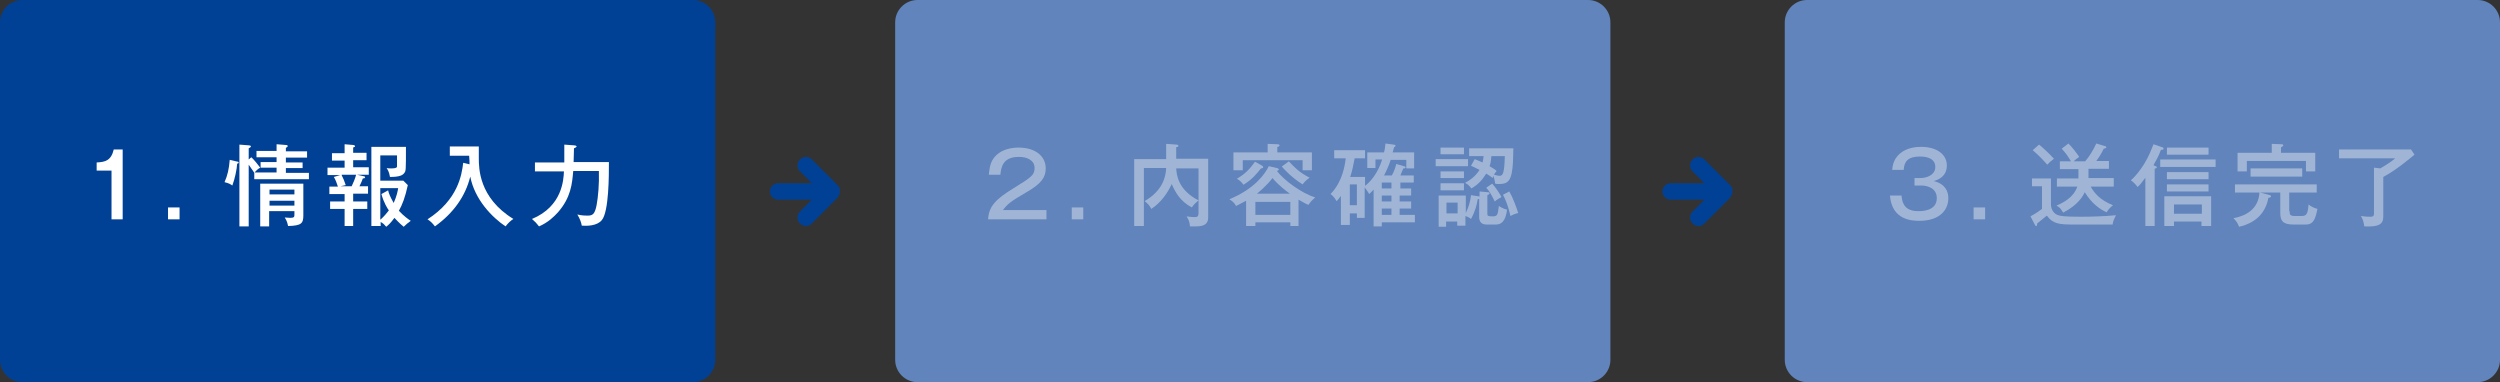 <?xml version="1.0" encoding="utf-8"?>
<!-- Generator: Adobe Illustrator 24.1.2, SVG Export Plug-In . SVG Version: 6.00 Build 0)  -->
<svg version="1.1" id="レイヤー_1" xmlns="http://www.w3.org/2000/svg" xmlns:xlink="http://www.w3.org/1999/xlink" x="0px"
	 y="0px" viewBox="0 0 672.5 102.8" style="enable-background:new 0 0 672.5 102.8;" xml:space="preserve">
<rect x="0" y="0" width="672.5" height="102.8" fill="#333333" stroke="none"/>
<style type="text/css">
	.st0{fill:#004196;}
	.st1{fill:#6084BB;}
	.st2{fill:#FFFFFF;}
	.st3{fill:#A0B5D6;}
</style>
<g>
	<path class="st0" d="M192.4,96.8c0,3.3-2.7,6-6,6H6c-3.3,0-6-2.7-6-6V6c0-3.3,2.7-6,6-6h180.4c3.3,0,6,2.7,6,6V96.8z"/>
</g>
<g>
	<path class="st1" d="M433.2,96.8c0,3.3-2.7,6-6,6H246.8c-3.3,0-6-2.7-6-6V6c0-3.3,2.7-6,6-6h180.4c3.3,0,6,2.7,6,6V96.8z"/>
</g>
<g>
	<g>
		<path class="st2" d="M33,59h-3V45.9h-4v-2.2c2.3-0.1,3.9-0.5,4.6-3.5H33V59z"/>
		<path class="st2" d="M48.3,59h-3.1v-3.2h3.1V59z"/>
		<path class="st2" d="M63.5,43.4c0.5,0.1,0.7,0.1,0.7,0.3c0,0.3-0.3,0.3-0.4,0.3c-0.1,1.6-0.6,4-1.3,5.9c-0.6-0.4-0.9-0.6-2.1-0.9
			c0.8-1.8,1.2-3.5,1.4-6L63.5,43.4z M67.6,42.3c0.7,0.6,1.8,2,2.4,2.8c-0.6,0.3-1.2,0.9-1.5,1.3h5.9v-1.3h-4.3v-1.5h4.3v-1.3H69
			v-1.7h5.4v-1.8l2.5,0.2c0.3,0,0.5,0.1,0.5,0.3c0,0.1-0.1,0.2-0.2,0.3c-0.1,0-0.2,0.1-0.3,0.2v0.9h5.7v1.7h-5.7v1.3h4.5v1.5h-4.5
			v1.3h6.2v1.7H68.4v-1.7c-0.4-0.7-1.2-1.7-1.5-2.2v16.6h-2.5V38.9l2.6,0.2c0.2,0,0.5,0.1,0.5,0.3c0,0.2-0.3,0.3-0.6,0.5v3
			L67.6,42.3z M72.4,56.9v4H70V49.4h11.6v8.5c0,2.2-0.5,2.8-4.1,2.9c-0.1-0.4-0.2-1.2-0.9-2.3c0.3,0,0.9,0.1,1.5,0.1
			c1.1,0,1.1-0.3,1.1-1v-0.8H72.4z M79.2,52.4V51h-6.7v1.3H79.2z M79.2,55.3V54h-6.7v1.3H79.2z"/>
		<path class="st2" d="M95,54.2h3.8v2H95v4.6h-2.3v-4.6h-3.9v-2h3.9v-2h-4.1v-2h2.3c-0.3-0.9-0.6-1.8-1.1-2.6l1.7-0.5h-3.4v-2h4.6
			v-1.9h-3.4v-2h3.4v-2.4L95,39c0.3,0,0.5,0.2,0.5,0.3c0,0.1,0,0.2-0.1,0.2c-0.2,0.1-0.3,0.1-0.4,0.2v1.4h3.6v2H95v1.9h4.2v2h-3.2
			l1.8,0.4c0.2,0,0.4,0.1,0.4,0.3c0,0.3-0.4,0.3-0.6,0.3c-0.1,0.4-0.4,1-0.9,2.1H99v2h-4V54.2z M91.9,47.1c0.5,1,0.7,1.5,1.1,2.7
			l-1.4,0.3h3c0.4-0.8,0.9-2,1.2-3.1H91.9z M102.3,60.8h-2.4V39.5h9.3c0,6.5,0,6.5-0.5,7.1c-0.4,0.5-1.1,1-3.8,1
			c-0.2-1.4-0.7-2.1-0.9-2.4c0.3,0.1,0.7,0.1,1.4,0.1c1.2,0,1.4-0.3,1.4-0.5c0-0.2,0-2.6,0-3h-4.5v6.8h6.2l1.2,1.2
			c-0.7,3.3-1.5,5.3-2.4,6.9c1.4,1.5,2.7,2.4,3.2,2.7c-0.6,0.4-1.4,1.1-1.9,1.6c-0.4-0.3-1.2-1-2.5-2.4c-1,1.4-1.6,1.9-2.2,2.4
			c-0.6-0.7-0.7-0.8-1.5-1.3V60.8z M104.4,51.2c0.2,0.9,0.6,1.8,1.5,3.4c0.8-1.8,1.1-3.2,1.2-4h-4.8v8.5c0.4-0.3,1.3-1.2,2.3-2.5
			c-0.3-0.4-1.4-2.1-2-4.4L104.4,51.2z"/>
		<path class="st2" d="M126.3,44.2c0-0.7,0-1.2-0.1-2.3h-5.2v-2.5h7.8c0,0.5,0,2.6,0,3.1c0,2.7,0,10.7,9.3,16.4
			c-0.8,0.5-1.5,1.2-2.1,2c-3.6-2.4-8.3-7.2-9.5-13.4c-1.3,5.3-4.5,9.8-9.5,13.4c-0.7-0.9-1.2-1.4-2-1.9c8.2-5.3,9.2-11.9,9.6-15.2
			L126.3,44.2z"/>
		<path class="st2" d="M154.5,39.1c0.2,0,0.6,0.1,0.6,0.3c0,0.2-0.3,0.3-0.7,0.5c0,1.2-0.1,2.8-0.1,3.7h9.5c0,3.6,0,13.3-1.9,15.6
			c-1.3,1.6-4,1.6-5.4,1.5c-0.1-0.7-0.5-1.9-1.2-3c1.3,0.3,2.2,0.3,2.7,0.3c1.4,0,2-0.3,2.5-2.9c0.4-2.2,0.7-5.5,0.6-9.1h-6.9
			c-0.3,3.4-0.6,7.1-4.1,11.1c-1.1,1.2-2.6,2.7-5.1,3.8c-0.7-0.9-1-1.2-1.9-2c8.2-3.4,8.5-10.6,8.6-12.8h-7.8v-2.4h7.9v-4.8
			L154.5,39.1z"/>
	</g>
</g>
<g>
	<g>
		<path class="st3" d="M281.6,59h-15.8c0.2-3.5,2-5.4,6.9-8.4c4.7-2.9,5.6-3.5,5.6-5.4c0-2.1-2-3-4.2-3c-4.3,0-4.8,2.7-5,4.8h-3.1
			c0.1-0.9,0.2-2.9,1.2-4.3c1.8-2.6,5-3,6.8-3c4.5,0,7.3,2.3,7.3,5.6c0,2.4-1.2,4.1-5,6.3c-4.5,2.6-5.3,3.3-6.5,4.9h11.7V59z"/>
		<path class="st3" d="M291.4,59h-3.1v-3.2h3.1V59z"/>
		<path class="st3" d="M325,42.9v15.3c0,1.1,0,2.7-3.3,2.7h-1.6c-0.1-1.2-0.3-1.7-0.9-2.7c0.7,0.1,1.4,0.2,2.1,0.2
			c0.6,0,1.1,0,1.1-1.1v-12h-6c0.1,1.4,0.3,5.7,6,8.6c-0.6,0.5-1.2,1-1.8,1.9c-3.2-1.7-4.5-4.2-5.4-6.3c-1.1,2.4-2.9,5-5.5,6.7
			c-0.4-0.8-0.8-1.3-1.8-2.1c5-2.9,5.7-6.7,5.8-8.9h-6v15.6h-2.6v-18h8.6v-4.1l2.8,0.2c0.2,0,0.5,0.1,0.5,0.3c0,0.3-0.2,0.3-0.6,0.4
			v3.1H325z"/>
		<path class="st3" d="M349.5,60.8h-2.4v-1h-9.4v1h-2.5v-6.8c-0.3,0.1-1.8,1-2.7,1.4c-0.5-0.9-1-1.3-1.8-1.8
			c6.8-2.8,9.6-6.8,10.6-8.9l2.2,0.5c0.4,0.1,0.5,0.3,0.5,0.4c0,0.2-0.3,0.3-0.5,0.4c1.8,2.4,6.6,6,10.3,7.1c-0.7,0.6-1.3,1.2-1.8,2
			c-0.4-0.1-1-0.4-2.7-1.4V60.8z M352.9,41v4.8h-2.5v-2.7h-16.1v2.7h-2.5V41h9.2v-2.3l2.6,0.1c0.1,0,0.6,0,0.6,0.3
			c0,0.3-0.4,0.4-0.6,0.4V41H352.9z M339.4,44.5c0.2,0.1,0.4,0.3,0.4,0.5c0,0.2-0.3,0.3-0.6,0.3c-1.2,1.5-2.3,2.9-4.7,4.4
			c-0.7-1-1.4-1.4-1.8-1.6c2.8-1.6,4-3.4,4.9-4.6L339.4,44.5z M347.1,57.8v-3.5h-9.4v3.5H347.1z M347,52.1c-0.9-0.6-3-2.2-4.7-4.2
			c-1.6,2.1-3.8,3.9-4.2,4.2H347z M346.7,43.4c1.5,1.6,2.8,3,5.6,4.4c-0.3,0.2-1.2,0.8-1.9,1.8c-3-1.9-4.8-3.9-5.6-4.8L346.7,43.4z"
			/>
		<path class="st3" d="M379.6,50.7v1.9h-3.1v1.6h3.1v1.9h-3.1v1.7h4.1v2h-8.9v1.1h-2.2V51c-0.6,0.7-0.9,0.9-1.2,1.2
			c-0.3-0.6-1-1.5-1.2-1.8v8.2H365v-1.2h-1.9v3.1h-2.4v-7.8c-0.6,0.8-0.8,1.1-1.2,1.4c-0.2-0.4-0.7-1.3-1.6-1.9
			c0.8-0.8,3.4-3.5,4.1-9.6h-3.1v-2.2h8.3v2.2h-2.8c-0.4,2-0.6,3.2-1.2,5h4V50c1.3-1,3.4-3.2,4.6-7.1h-1.8v2.3h-2.2V41h4.5
			c0.3-1.1,0.3-1.8,0.4-2.4l2.2,0.3c0.2,0,0.5,0.1,0.5,0.3s-0.2,0.3-0.4,0.4c-0.2,0.9-0.3,1.1-0.4,1.4h5.8v4.3h-2.1v-2.3h-4.2
			c-0.5,1.5-1.1,2.9-1.8,4.2h2.1c0.6-1.1,0.9-1.9,1.2-3.1l2,0.6c0.4,0.1,0.5,0.1,0.5,0.3c0,0.3-0.3,0.3-0.6,0.3
			c-0.4,1-0.6,1.3-0.8,1.9h3.6v1.9h-3.6v1.6H379.6z M363.1,49.6v5.6h1.9v-5.6H363.1z M374.3,50.7v-1.6h-2.6v1.6H374.3z M371.7,52.6
			v1.6h2.6v-1.6H371.7z M374.3,56.1h-2.6v1.7h2.6V56.1z"/>
		<path class="st3" d="M394.9,42.8v1.9h-8.7v-1.9H394.9z M397.7,52.8c0.1,0,0.2,0,0.3,0.1v-1.4l2.2,0.2c0.1,0,0.5,0,0.5,0.3
			c0,0.2-0.3,0.4-0.6,0.5v5c0,0.5,0.1,0.7,1.3,0.7c1.3,0,1.5-0.1,1.8-2.8c0.3,0.2,1.2,0.8,2.2,1c-0.4,3.2-1.6,4-3,4h-2.5
			c-1.6,0-2-1-2-2v-4.9c-0.1,0-0.2,0.1-0.4,0.1c-0.2,1.3-0.6,3.1-1.8,5.3c-0.5-0.4-0.9-0.6-1.5-0.8v2.6h-2.2v-1.1h-3v1.4H387v-8.4
			h7.3v4.7c0.8-1.7,1.2-3,1.4-4.8L397.7,52.8z M393.8,46.1v1.8h-6.3v-1.8H393.8z M393.8,49.3v1.9h-6.3v-1.9H393.8z M393.8,39.7v1.8
			h-6.3v-1.8H393.8z M392.1,57.4v-2.9h-3v2.9H392.1z M407.1,39.7c0,0.6-0.1,3.2-0.1,3.8c-0.3,5.1-1.2,6-3.8,6c-0.4,0-0.6,0-1-0.1
			c-0.1-0.9-0.4-1.9-0.5-2.1c-0.1,0.2-0.1,0.3-0.2,0.6c-0.3-0.3-0.7-0.6-1.7-1.2c-1.2,1.9-2.3,3-4,4c-0.5-0.7-0.9-1.1-1.7-1.5
			c1.1-0.6,2.7-1.6,3.9-3.5c-1.3-0.7-1.9-0.9-2.3-1.1l1-1.8c0.5,0.2,0.7,0.3,2.1,0.9c0.1-0.5,0.2-0.8,0.3-1.7h-3.9v-2.1H407.1z
			 M401.4,49.4c1.1,1.2,2,2.7,2.5,3.6c-0.5,0.3-1.3,0.7-1.8,1.2c-1-2-1.4-2.7-2.3-3.7L401.4,49.4z M401.2,41.9
			c-0.1,1.1-0.2,2-0.5,2.8c1.2,0.7,1.6,1,1.9,1.3c-0.2,0.3-0.5,0.5-0.7,1c0.8,0.2,1.2,0.3,1.5,0.3c0.4,0,0.8-0.2,1-1
			c0.2-0.9,0.3-1.4,0.4-4.3H401.2z M406,51.5c0.9,1.5,1.9,4.2,2.4,5.8c-0.9,0.2-1.3,0.4-2.1,0.8c-0.1-0.5-0.7-3.3-2-5.7L406,51.5z"
			/>
	</g>
</g>
<g>
	<path class="st1" d="M672.5,96.8c0,3.3-2.7,6-6,6H486.1c-3.3,0-6-2.7-6-6V6c0-3.3,2.7-6,6-6h180.4c3.3,0,6,2.7,6,6V96.8z"/>
</g>
<g>
	<g>
		<path class="st3" d="M514.9,47.9h1.6c2.1,0,4.1-1,4.1-3c0-2.8-3.5-2.8-4.1-2.8c-3.3,0-4.3,1.4-4.4,3.6h-3.1c0.1-1,0.3-2.9,2.1-4.4
			c1.8-1.6,4.5-1.8,5.6-1.8c4.4,0,7,2.1,7,5c0,3.1-2.5,3.9-3.5,4.2c3.1,0.8,3.9,2.8,3.9,4.6c0,3.1-2.2,6.1-7.8,6.1
			c-1.8,0-7.4-0.1-7.9-6.8h3.1c0.2,2.6,1.3,4.2,4.6,4.2c0.8,0,4.9,0,4.9-3.5c0-2.8-2.7-3.4-4.2-3.4h-1.8V47.9z"/>
		<path class="st3" d="M534,59h-3.1v-3.2h3.1V59z"/>
		<path class="st3" d="M551.7,48v6.9c0,1.9,1.2,2.7,1.7,2.9c0.8,0.3,1.6,0.5,6.3,0.5c3,0,6.1-0.1,9.5-0.4c-0.6,1.2-0.8,1.6-0.9,2.5
			h-10.6c-3.8,0-5.5-0.2-7.1-2.4c-0.9,0.7-2.3,1.9-2.6,2.1c0,0.3,0,0.7-0.3,0.7c-0.1,0-0.3-0.2-0.3-0.3l-1.2-2.3
			c0.7-0.4,1.5-0.8,3.1-2v-6.1h-2.7V48H551.7z M548.5,38.9c0.2,0.1,2.7,2.3,4,3.8c-0.8,0.6-1.1,0.9-1.8,1.6
			c-0.6-0.7-2.2-2.5-3.9-3.9L548.5,38.9z M553.3,50.2V48h5.8c0-0.3,0-0.4,0-0.6v-1.9h-5v-2.1h3c-0.9-1.5-1.4-2.2-2.5-3.4l1.8-1.4
			c1,1,2.1,2.4,2.9,3.6c-0.8,0.6-1.1,0.8-1.5,1.2h3.1c1-1.1,2.2-3,3-4.8l2.3,0.7c0.1,0,0.4,0.1,0.4,0.3c0,0.3-0.4,0.3-0.7,0.4
			c-0.6,1.3-1.4,2.5-2,3.3h3.4v2.1h-5.5V47c0,0.5,0,0.6,0,0.9h6.8v2.3h-6.2c0.9,1.6,2.4,3.6,6,5c-0.5,0.4-1.3,1.1-1.7,1.9
			c-1.7-0.7-4.1-2.4-5.9-5.4c-0.5,1.1-1.8,3.4-5.8,5.5c-0.7-1.1-0.8-1.3-1.8-1.9c1.9-0.8,4.6-2.2,5.6-5.1H553.3z"/>
		<path class="st3" d="M579.6,44.6c0.3,0.1,0.6,0.2,0.6,0.4s-0.3,0.3-0.6,0.4v15.4h-2.5v-13c-1,1.4-1.6,2.1-2.1,2.5
			c-0.2-0.3-0.9-1.2-1.8-1.8c1.8-1.5,3.6-4.4,3.7-4.6c1.2-2,1.7-3.4,2.4-5.1l2.3,0.8c0.1,0,0.4,0.1,0.4,0.4c0,0.3-0.3,0.3-0.7,0.3
			c-0.7,1.8-1.2,2.7-2,4.1L579.6,44.6z M596,44.9h-14.9v-2H596V44.9z M584.8,59.6v1.2h-2.6v-8h12.6v8h-2.6v-1.2H584.8z M594.1,41.6
			h-11.2v-1.9h11.2V41.6z M594.1,48.2h-11.2v-1.9h11.2V48.2z M594.1,51.5h-11.2v-1.9h11.2V51.5z M592.3,57.5v-2.5h-7.5v2.5H592.3z"
			/>
		<path class="st3" d="M615.9,56.8c0,1,0.2,1.3,1.4,1.3h1.7c1.2,0,1.8-0.1,2-3.1c0.7,0.6,1.4,0.9,2.4,1.2c-0.5,2.3-0.9,4.2-3.1,4.2
			h-3.4c-2.9,0-3.5-1.1-3.5-3.1v-5.5h-5.4l2.3,0.6c0.3,0.1,0.6,0.1,0.6,0.4c0,0.3-0.4,0.4-0.7,0.4c-1.1,6.1-6.2,7.4-7.9,7.8
			c-0.3-0.9-0.7-1.5-1.5-2.3c3.2-0.6,6.7-2.3,7-6.9h-6.6v-2.2h22v2.2h-7.4V56.8z M622.8,41.1v5h-2.5v-2.8h-15.9v2.8h-2.5v-5h9.2
			v-2.4l2.6,0.1c0.2,0,0.5,0,0.5,0.3c0,0.2-0.3,0.4-0.6,0.5v1.5H622.8z M605.4,45.3h13.9v2.2h-13.9V45.3z"/>
		<path class="st3" d="M648.5,40.1l1,1.5c-1.2,1-5,4.2-8.4,6v10.7c0,2-1.2,2.8-5.1,2.6c-0.2-1.2-0.3-1.7-0.9-2.8
			c1.2,0.2,2.3,0.2,2.4,0.2c0.6,0,1.1,0,1.1-0.8V45.1l1.7,0.2c1-0.6,2.6-1.5,4-2.7h-15.1v-2.4H648.5z"/>
	</g>
</g>
<path class="st0" d="M225.5,52.8C225.5,52.8,225.6,52.8,225.5,52.8c0.1-0.1,0.1-0.1,0.1-0.2c0,0,0,0,0,0c0,0,0.1-0.1,0.1-0.1
	c0,0,0,0,0,0c0-0.1,0.1-0.1,0.1-0.2c0,0,0,0,0,0c0-0.1,0-0.1,0.1-0.2c0,0,0,0,0,0c0-0.1,0-0.1,0-0.2c0,0,0,0,0-0.1
	c0-0.1,0-0.1,0-0.2c0-0.1,0-0.1,0-0.2c0-0.1,0-0.1,0-0.2c0-0.1,0-0.1,0-0.2c0,0,0,0,0-0.1c0-0.1,0-0.1,0-0.2c0,0,0,0,0,0
	c0-0.1,0-0.1-0.1-0.2c0,0,0,0,0,0c0-0.1,0-0.1-0.1-0.2c0,0,0,0,0,0c0,0-0.1-0.1-0.1-0.1c0,0,0,0,0,0c0,0-0.1-0.1-0.1-0.1
	c0,0,0,0,0,0c0-0.1-0.1-0.1-0.1-0.2l-7-7c-0.9-0.9-2.3-0.9-3.2,0c-0.9,0.9-0.9,2.3,0,3.2l3.2,3.2h-9.1c-1.2,0-2.2,1-2.2,2.2
	c0,1.2,1,2.2,2.2,2.2h9.1l-3.2,3.2c-0.9,0.9-0.9,2.3,0,3.2c0.4,0.4,1,0.7,1.6,0.7s1.1-0.2,1.6-0.7l7-7
	C225.4,52.9,225.5,52.9,225.5,52.8z"/>
<path class="st0" d="M465.6,52.8C465.6,52.8,465.6,52.8,465.6,52.8c0.1-0.1,0.1-0.1,0.1-0.2c0,0,0,0,0,0c0,0,0.1-0.1,0.1-0.1
	c0,0,0,0,0,0c0-0.1,0.1-0.1,0.1-0.2c0,0,0,0,0,0c0-0.1,0-0.1,0.1-0.2c0,0,0,0,0,0c0-0.1,0-0.1,0-0.2c0,0,0,0,0-0.1
	c0-0.1,0-0.1,0-0.2c0-0.1,0-0.1,0-0.2c0-0.1,0-0.1,0-0.2c0-0.1,0-0.1,0-0.2c0,0,0,0,0-0.1c0-0.1,0-0.1,0-0.2c0,0,0,0,0,0
	c0-0.1,0-0.1-0.1-0.2c0,0,0,0,0,0c0-0.1,0-0.1-0.1-0.2c0,0,0,0,0,0c0,0-0.1-0.1-0.1-0.1c0,0,0,0,0,0c0,0-0.1-0.1-0.1-0.1
	c0,0,0,0,0,0c0-0.1-0.1-0.1-0.1-0.2l-7-7c-0.9-0.9-2.3-0.9-3.2,0c-0.9,0.9-0.9,2.3,0,3.2l3.2,3.2h-9.1c-1.2,0-2.2,1-2.2,2.2
	c0,1.2,1,2.2,2.2,2.2h9.1l-3.2,3.2c-0.9,0.9-0.9,2.3,0,3.2c0.4,0.4,1,0.7,1.6,0.7c0.6,0,1.1-0.2,1.6-0.7l7-7
	C465.5,52.9,465.6,52.9,465.6,52.8z"/>
</svg>
